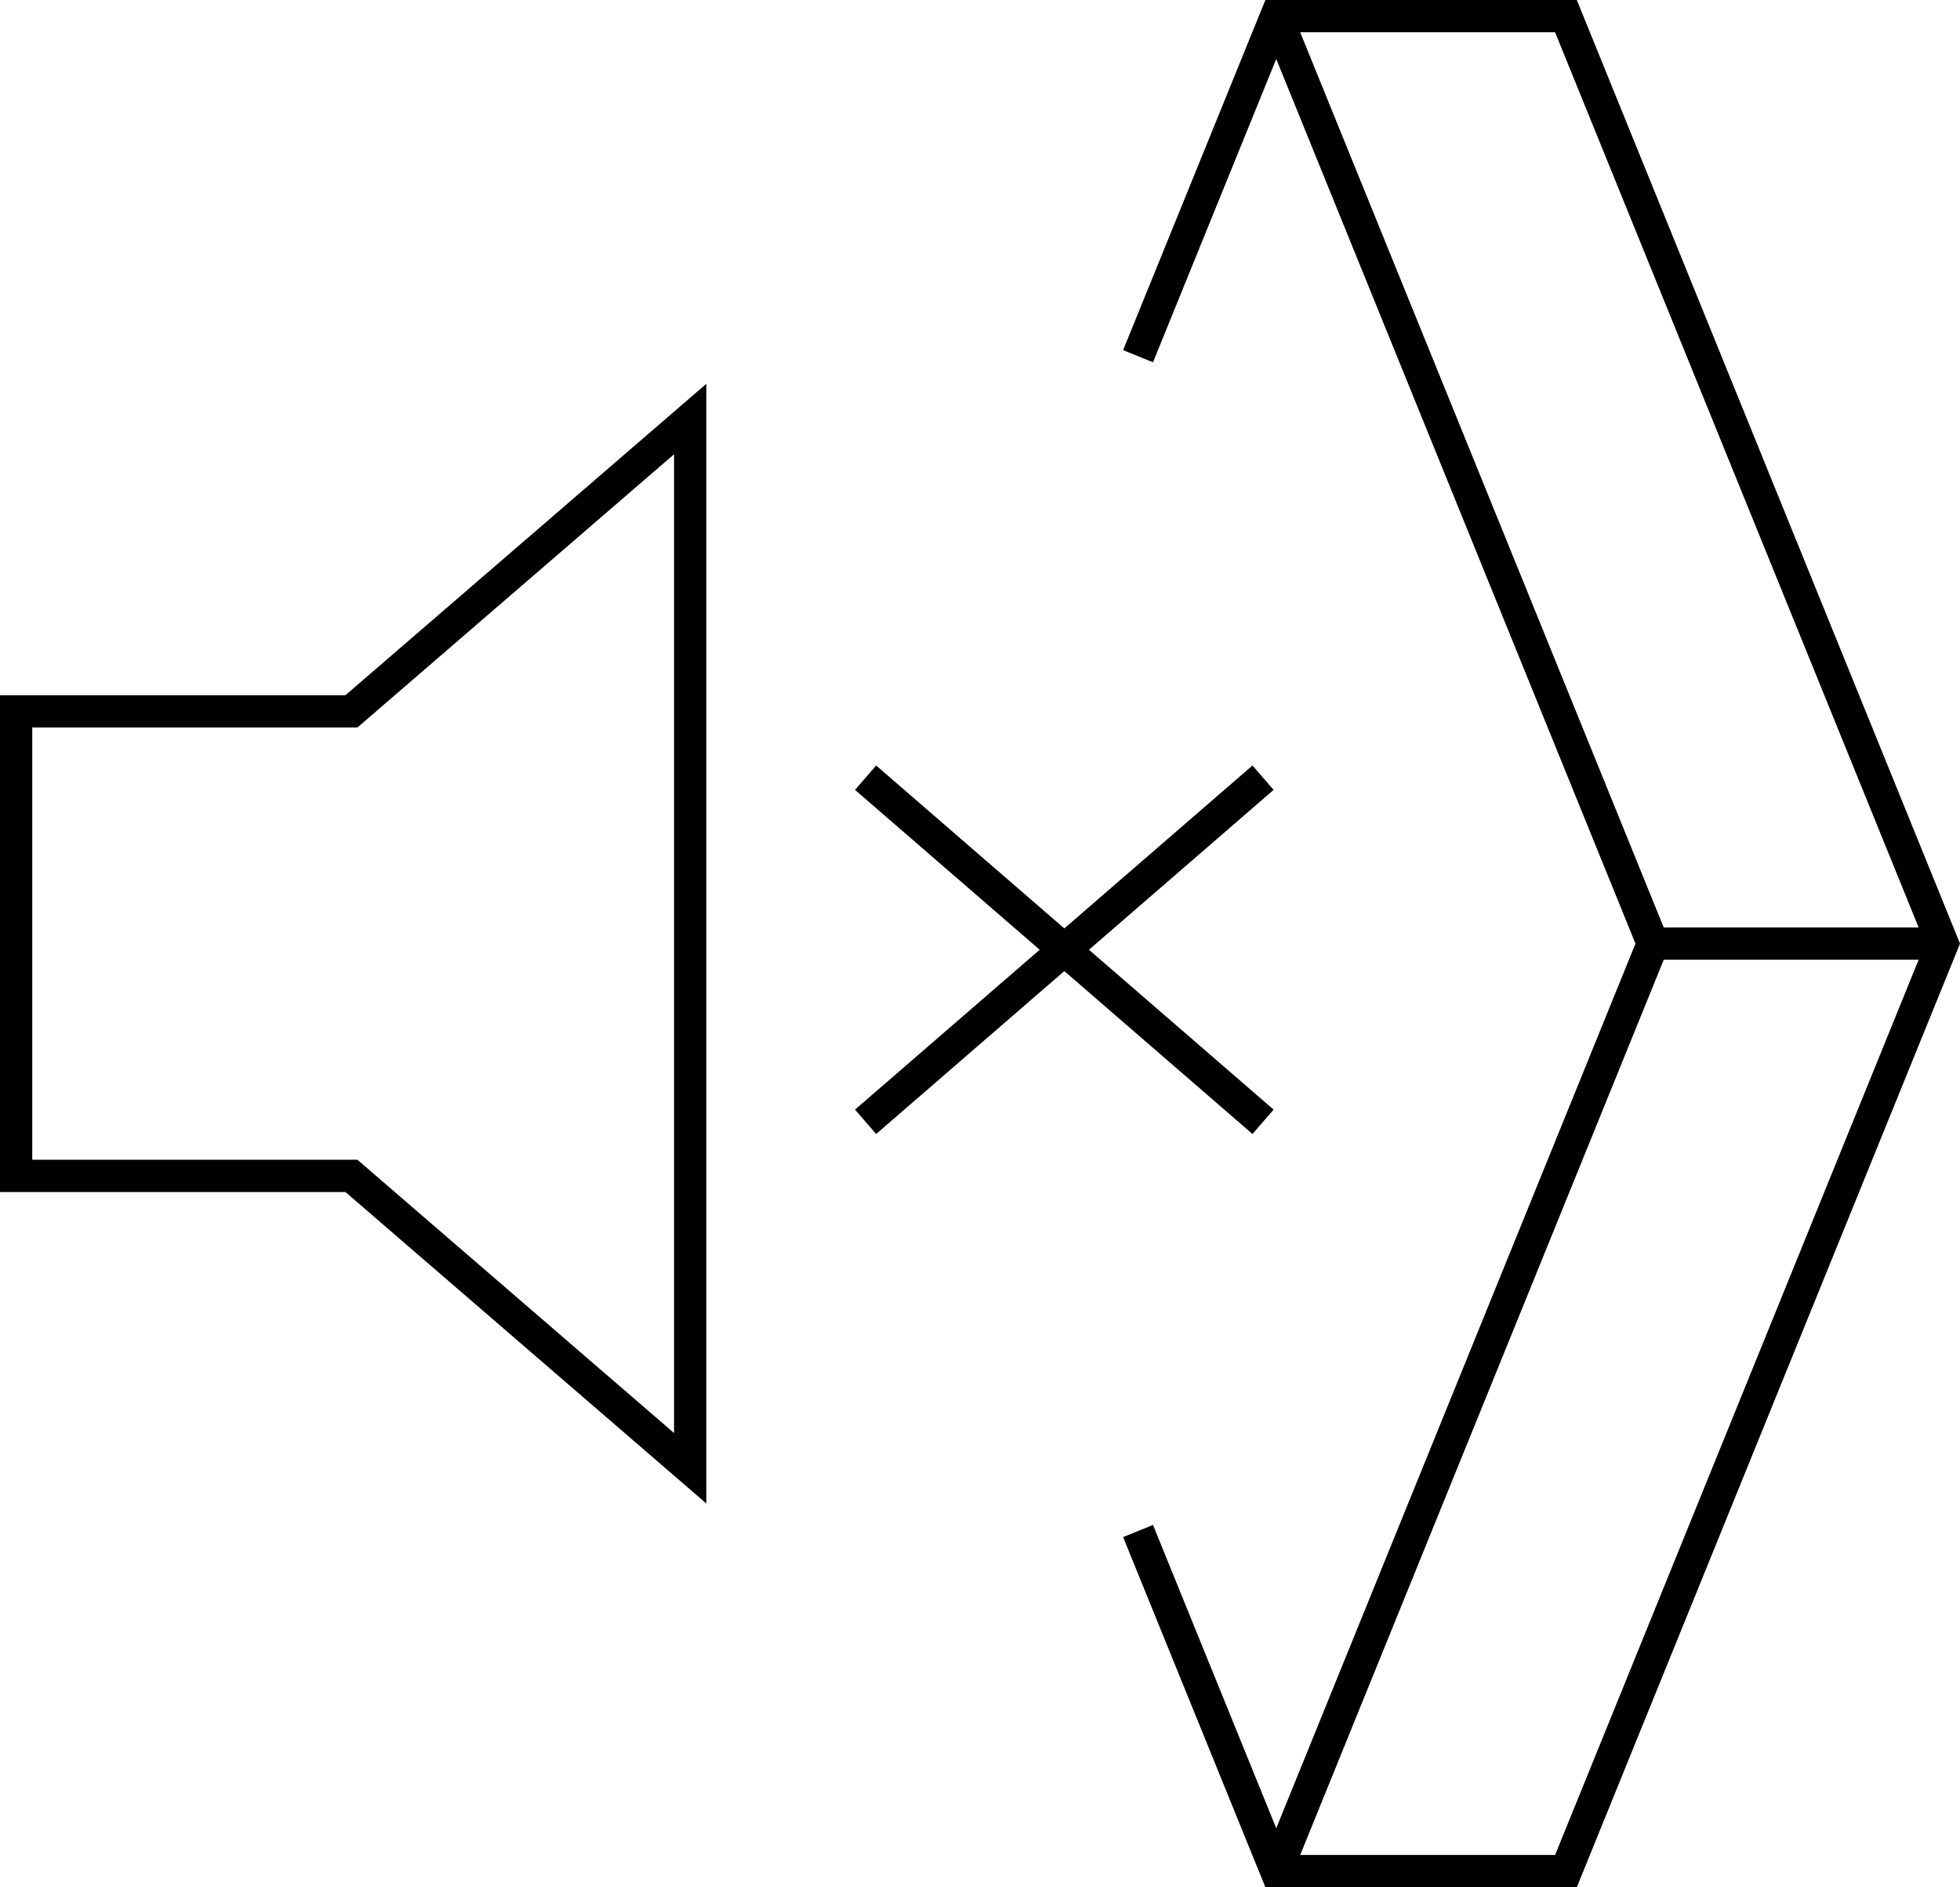 <?xml version="1.0" encoding="UTF-8"?> <svg xmlns="http://www.w3.org/2000/svg" xmlns:xlink="http://www.w3.org/1999/xlink" id="Group_633" data-name="Group 633" width="121.505" height="117" viewBox="0 0 121.505 117"><defs><clipPath id="clip-path"><rect id="Rectangle_597" data-name="Rectangle 597" width="121.505" height="117" fill="none"></rect></clipPath></defs><g id="Group_632" data-name="Group 632" clip-path="url(#clip-path)"><path id="Path_8099" data-name="Path 8099" d="M70.551,22.084,79.117,1h17.96l23.349,57.5L97.077,116H79.117L70.551,94.916M79.117,1l23.349,57.5m0,0L79.117,116m41.309-57.5h-17.96" fill="none" stroke="#000" stroke-miterlimit="10" stroke-width="2"></path><path id="Path_8100" data-name="Path 8100" d="M53.659,48.213,78.3,69.547m0-21.334L53.659,69.547M21.786,44.1H1V72.9H21.786l21,18.125V25.979Z" fill="none" stroke="#000" stroke-miterlimit="10" stroke-width="2"></path></g></svg> 